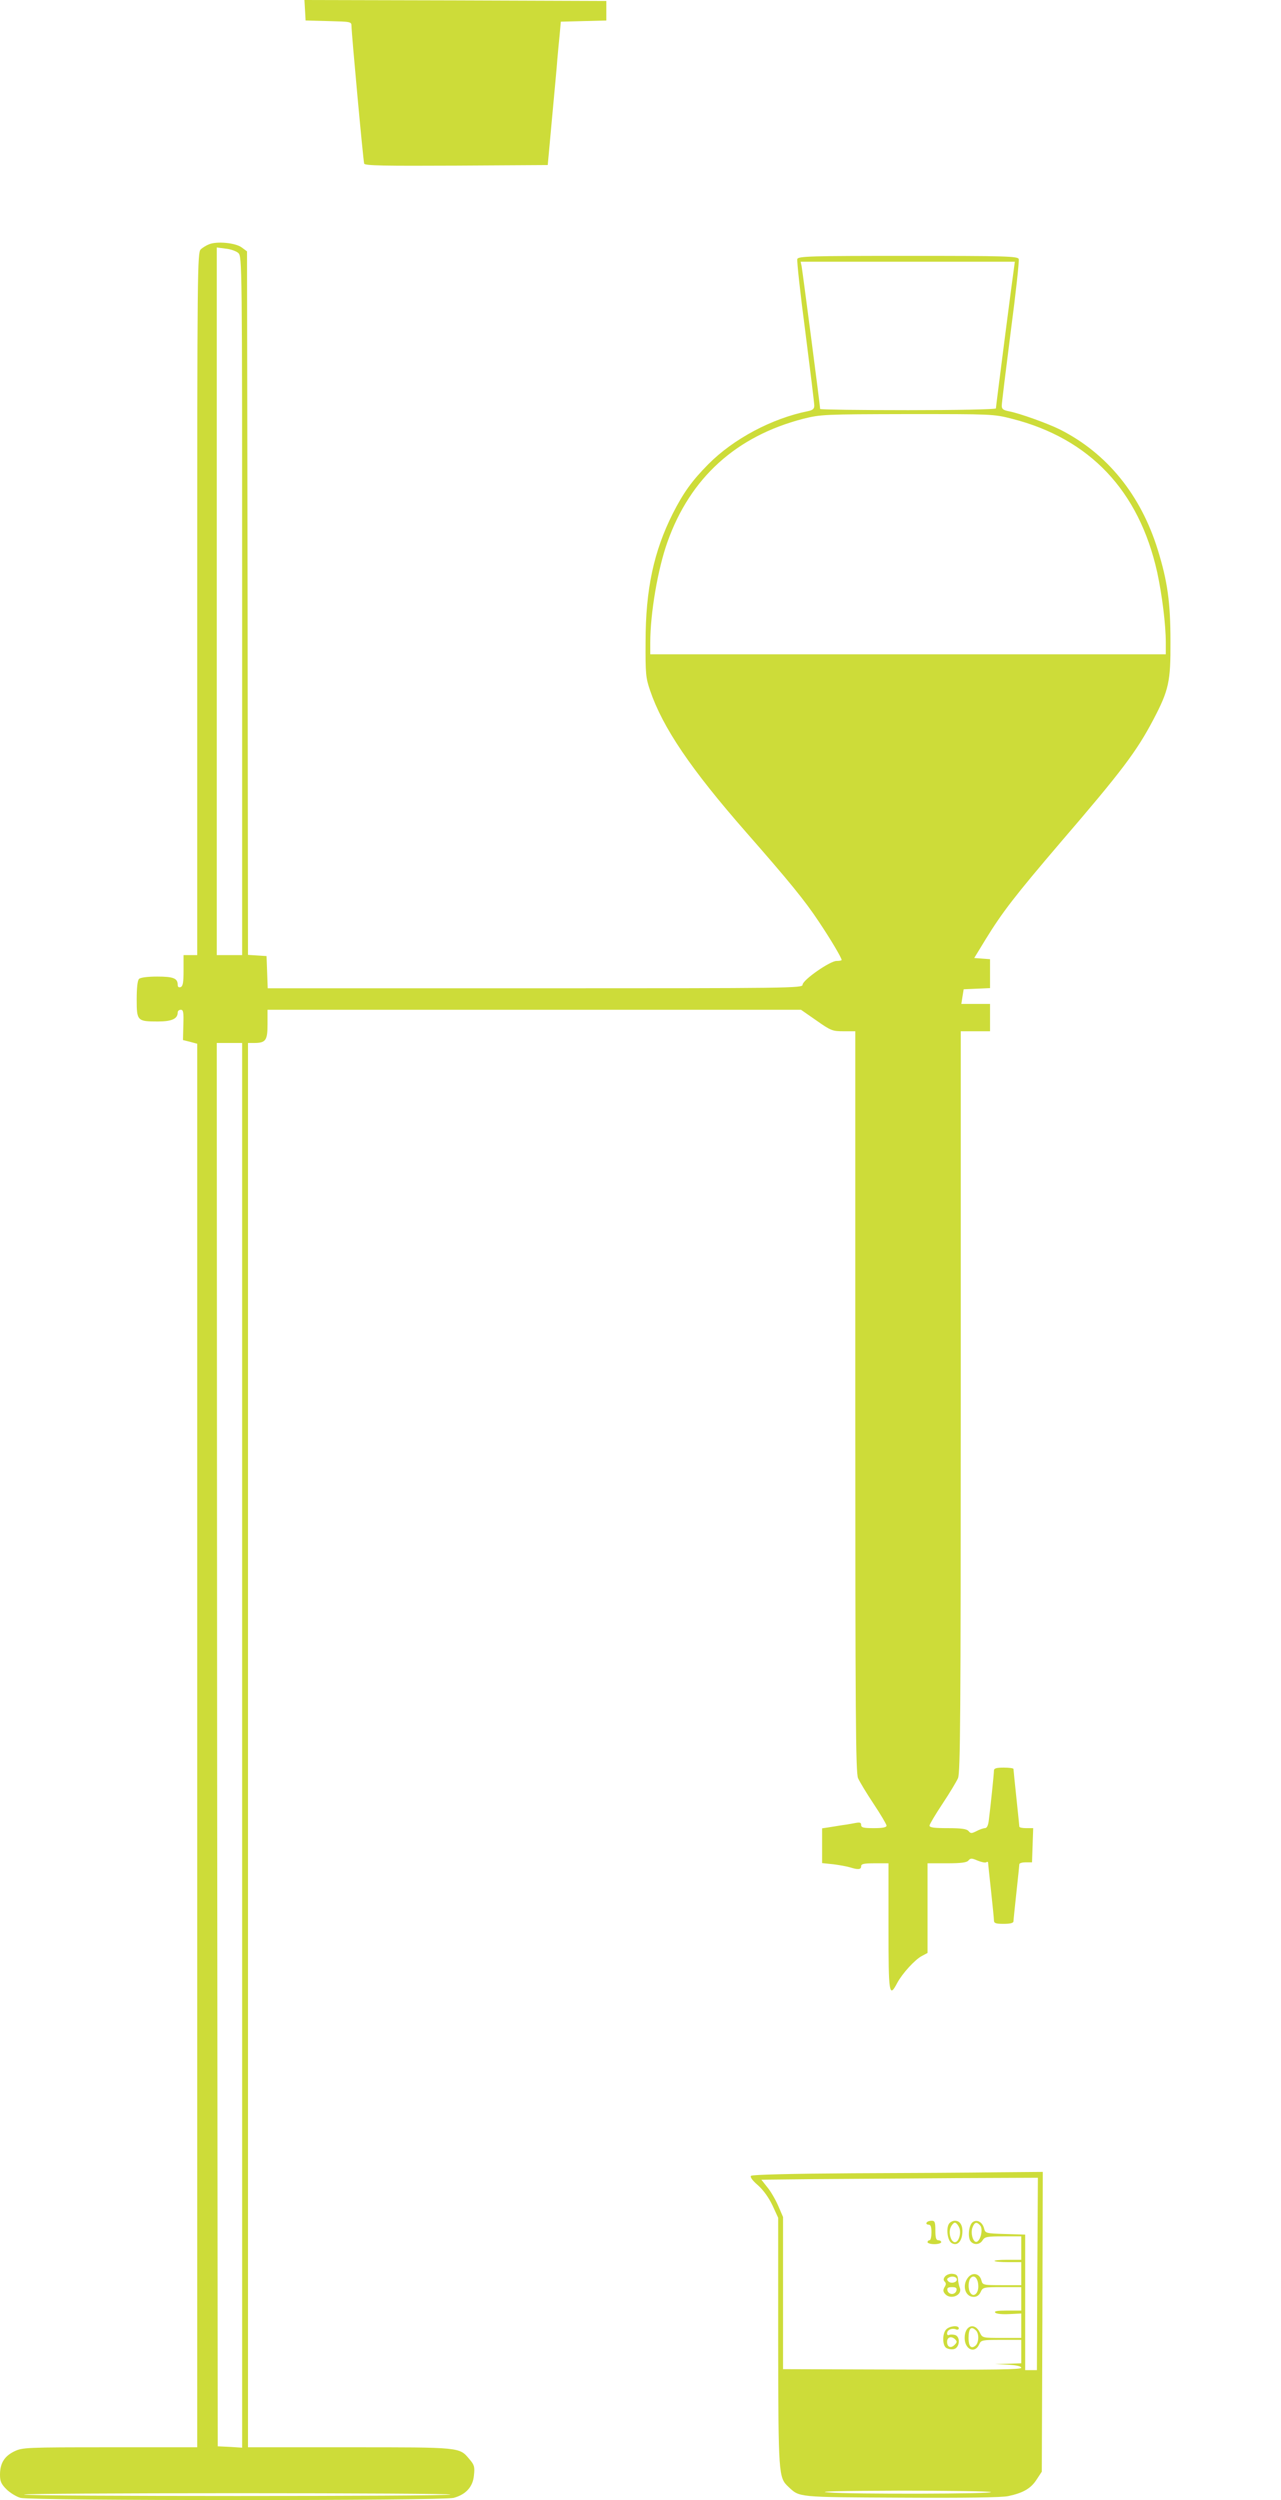 <?xml version="1.0" standalone="no"?>
<!DOCTYPE svg PUBLIC "-//W3C//DTD SVG 20010904//EN"
 "http://www.w3.org/TR/2001/REC-SVG-20010904/DTD/svg10.dtd">
<svg version="1.0" xmlns="http://www.w3.org/2000/svg"
 width="656pt" height="1280pt" viewBox="0 0 656 1280"
 preserveAspectRatio="xMidYMid meet">
<g transform="translate(0,1280) scale(0.1,-0.1)"
fill="#cddc39" stroke="none">
<path d="M1562 12748 l3 -53 118 -3 c113 -3 117 -3 117 -25 0 -36 60 -691 65
-705 4 -10 103 -12 472 -10 l468 3 22 240 c12 132 25 267 27 300 3 33 8 90 12
127 l6 67 116 3 117 3 0 50 0 50 -773 3 -773 2 3 -52z"/>
<path d="M1070 11549 c-13 -5 -33 -17 -42 -26 -17 -15 -18 -106 -18 -1815 l0
-1798 -35 0 -35 0 0 -79 c0 -61 -3 -80 -15 -85 -10 -3 -15 1 -15 12 0 33 -22
42 -105 42 -50 0 -86 -5 -93 -12 -8 -8 -12 -46 -12 -105 0 -110 3 -113 109
-113 71 0 101 14 101 46 0 8 7 14 16 14 13 0 15 -13 13 -77 l-2 -78 36 -9 37
-10 0 -3593 0 -3593 -447 0 c-434 0 -448 -1 -490 -21 -51 -25 -73 -61 -73
-120 0 -33 6 -47 33 -74 18 -18 51 -38 72 -44 55 -15 2164 -15 2218 0 63 17
99 57 104 115 5 44 2 54 -23 83 -52 62 -42 61 -614 61 l-520 0 0 3595 0 3595
31 0 c60 0 69 13 69 95 l0 75 1366 0 1366 0 79 -55 c74 -52 82 -55 139 -55
l60 0 0 -1895 c0 -1595 2 -1901 14 -1929 8 -18 44 -78 80 -132 36 -54 66 -105
66 -111 0 -9 -19 -13 -65 -13 -53 0 -65 3 -65 16 0 14 -7 15 -37 9 -21 -4 -51
-9 -68 -11 -16 -3 -45 -7 -62 -10 l-33 -5 0 -89 0 -89 58 -6 c31 -4 70 -11 86
-16 41 -13 56 -11 56 6 0 12 14 15 70 15 l70 0 0 -325 c0 -347 3 -367 45 -287
26 48 91 120 127 138 l28 15 0 229 0 230 99 0 c73 0 102 4 110 14 11 13 17 13
47 0 19 -8 39 -12 44 -9 6 4 10 3 10 -2 0 -4 7 -69 15 -143 8 -74 15 -143 15
-152 0 -15 9 -18 50 -18 33 0 50 4 50 13 0 6 7 73 15 147 8 74 15 140 15 145
0 6 15 10 33 10 l32 0 3 87 3 88 -36 0 c-19 0 -35 3 -35 8 0 4 -7 70 -15 147
-8 77 -15 143 -15 148 0 4 -22 7 -50 7 -38 0 -50 -4 -50 -15 0 -18 -18 -190
-26 -252 -3 -29 -10 -43 -20 -43 -8 0 -28 -7 -43 -15 -26 -13 -30 -13 -41 0
-9 11 -36 15 -106 15 -69 0 -94 3 -94 13 0 6 30 57 66 111 36 54 72 114 80
132 12 28 14 334 14 1929 l0 1895 75 0 75 0 0 70 0 70 -73 0 -74 0 6 38 6 37
68 3 67 3 0 74 0 74 -40 3 -41 3 58 95 c86 140 151 224 384 497 313 364 389
465 474 626 81 154 90 197 89 402 0 201 -15 308 -65 470 -87 281 -259 493
-499 615 -64 32 -209 84 -262 94 -30 6 -38 11 -38 29 0 12 21 183 46 379 26
196 44 364 41 372 -6 14 -66 16 -567 16 -501 0 -561 -2 -567 -16 -3 -8 15
-176 41 -372 25 -196 46 -367 46 -379 0 -16 -8 -23 -32 -28 -185 -37 -382
-142 -511 -272 -84 -85 -127 -145 -182 -253 -97 -193 -139 -388 -139 -655 -1
-164 1 -186 23 -250 65 -191 209 -403 491 -725 220 -251 302 -351 374 -460 59
-88 116 -184 116 -195 0 -3 -12 -5 -26 -5 -34 0 -174 -98 -174 -122 0 -17 -55
-18 -1370 -18 l-1369 0 -3 83 -3 82 -47 3 -48 3 -2 1801 -3 1801 -27 20 c-32
24 -128 33 -168 16z m150 -44 c20 -18 20 -43 20 -1807 l0 -1788 -65 0 -65 0 0
1811 0 1812 45 -6 c25 -2 55 -13 65 -22z m3974 -67 c-6 -37 -94 -720 -94 -729
0 -5 -202 -9 -450 -9 -247 0 -450 3 -450 6 0 15 -91 711 -95 732 l-5 22 548 0
549 0 -3 -22z m-12 -782 c398 -101 651 -368 744 -786 25 -116 44 -267 44 -360
l0 -60 -1320 0 -1320 0 0 60 c0 151 39 378 88 515 117 329 352 542 696 631 89
22 103 23 532 24 434 0 443 0 536 -24z m-3942 -6792 l0 -3596 -62 4 -63 3 -3
3593 -2 3592 65 0 65 0 0 -3596z m1067 -3836 c-16 -10 -2168 -10 -2184 0 -6 4
485 7 1092 7 607 0 1098 -3 1092 -7z"/>
<path d="M4365 1673 c-309 -2 -513 -7 -519 -13 -6 -6 7 -24 36 -49 28 -25 55
-63 74 -103 l29 -63 0 -635 c1 -682 2 -695 52 -742 59 -55 41 -53 577 -56 326
-2 517 1 549 8 76 16 116 39 145 84 l27 41 3 768 2 767 -232 -2 c-128 -2 -462
-4 -743 -5z m947 -515 l-2 -493 -30 0 -30 0 0 347 0 347 -102 3 c-99 3 -102 4
-108 27 -8 33 -35 49 -57 35 -22 -13 -29 -79 -12 -100 17 -20 47 -17 61 6 11
18 24 20 105 20 l93 0 0 -60 0 -60 -72 0 c-39 0 -69 -3 -65 -6 3 -4 36 -6 72
-6 l65 0 0 -59 0 -59 -99 0 c-96 0 -99 1 -105 24 -9 36 -45 44 -68 16 -33 -40
-16 -100 28 -100 16 0 28 8 36 25 11 24 14 25 110 25 l98 0 0 -60 0 -60 -72 0
c-52 0 -69 -3 -61 -11 6 -6 36 -9 72 -7 l61 3 0 -62 0 -63 -99 0 c-99 0 -100
0 -113 27 -26 55 -78 37 -78 -27 0 -60 53 -83 75 -32 9 21 16 22 112 22 l103
0 0 -60 0 -60 -67 -2 -68 -2 68 -3 c44 -3 67 -8 67 -16 0 -9 -140 -11 -610 -9
l-610 2 0 390 0 389 -25 58 c-14 32 -39 75 -56 95 l-30 38 263 3 c145 1 463 3
708 5 l445 2 -3 -492z m-292 247 c15 -18 2 -76 -18 -83 -18 -6 -33 43 -22 73
11 29 22 31 40 10z m-10 -312 c0 -36 -25 -57 -41 -32 -13 20 -11 63 3 77 18
18 38 -5 38 -45z m-12 -225 c17 -17 15 -63 -3 -78 -22 -18 -35 -3 -35 39 0 50
13 64 38 39z m76 -827 c26 -10 -714 -12 -834 -2 -63 5 59 8 360 9 250 0 464
-3 474 -7z"/>
<path d="M4745 1420 c-3 -5 1 -10 9 -10 12 0 16 -10 16 -40 0 -22 -4 -40 -10
-40 -5 0 -10 -4 -10 -10 0 -5 16 -10 35 -10 19 0 35 5 35 10 0 6 -7 10 -15 10
-11 0 -15 12 -15 50 0 43 -3 50 -19 50 -11 0 -23 -4 -26 -10z"/>
<path d="M4861 1416 c-17 -21 -10 -87 12 -100 27 -17 51 5 55 48 4 41 -11 66
-38 66 -10 0 -23 -6 -29 -14z m51 -21 c12 -27 -2 -75 -22 -75 -20 0 -34 48
-22 75 6 14 16 25 22 25 6 0 16 -11 22 -25z"/>
<path d="M4840 1145 c-9 -11 -10 -19 -2 -27 8 -8 7 -16 -1 -28 -8 -14 -8 -22
2 -34 28 -34 92 -7 76 31 -4 10 -8 29 -9 43 -1 19 -7 26 -27 28 -14 2 -31 -4
-39 -13z m60 -16 c0 -16 -31 -22 -43 -10 -9 9 -9 14 2 20 16 10 41 4 41 -10z
m-2 -56 c-2 -10 -12 -18 -23 -18 -11 0 -21 8 -23 18 -3 13 3 17 23 17 20 0 26
-4 23 -17z"/>
<path d="M4846 874 c-20 -19 -21 -78 -2 -94 8 -6 25 -10 38 -8 32 4 39 63 9
73 -12 3 -25 3 -31 0 -5 -3 -10 0 -10 8 0 18 24 29 45 21 8 -4 15 -1 15 5 0
17 -46 13 -64 -5z m42 -80 c-19 -19 -38 -11 -38 16 0 24 21 31 40 14 12 -12
12 -16 -2 -30z"/>
</g>
</svg>
